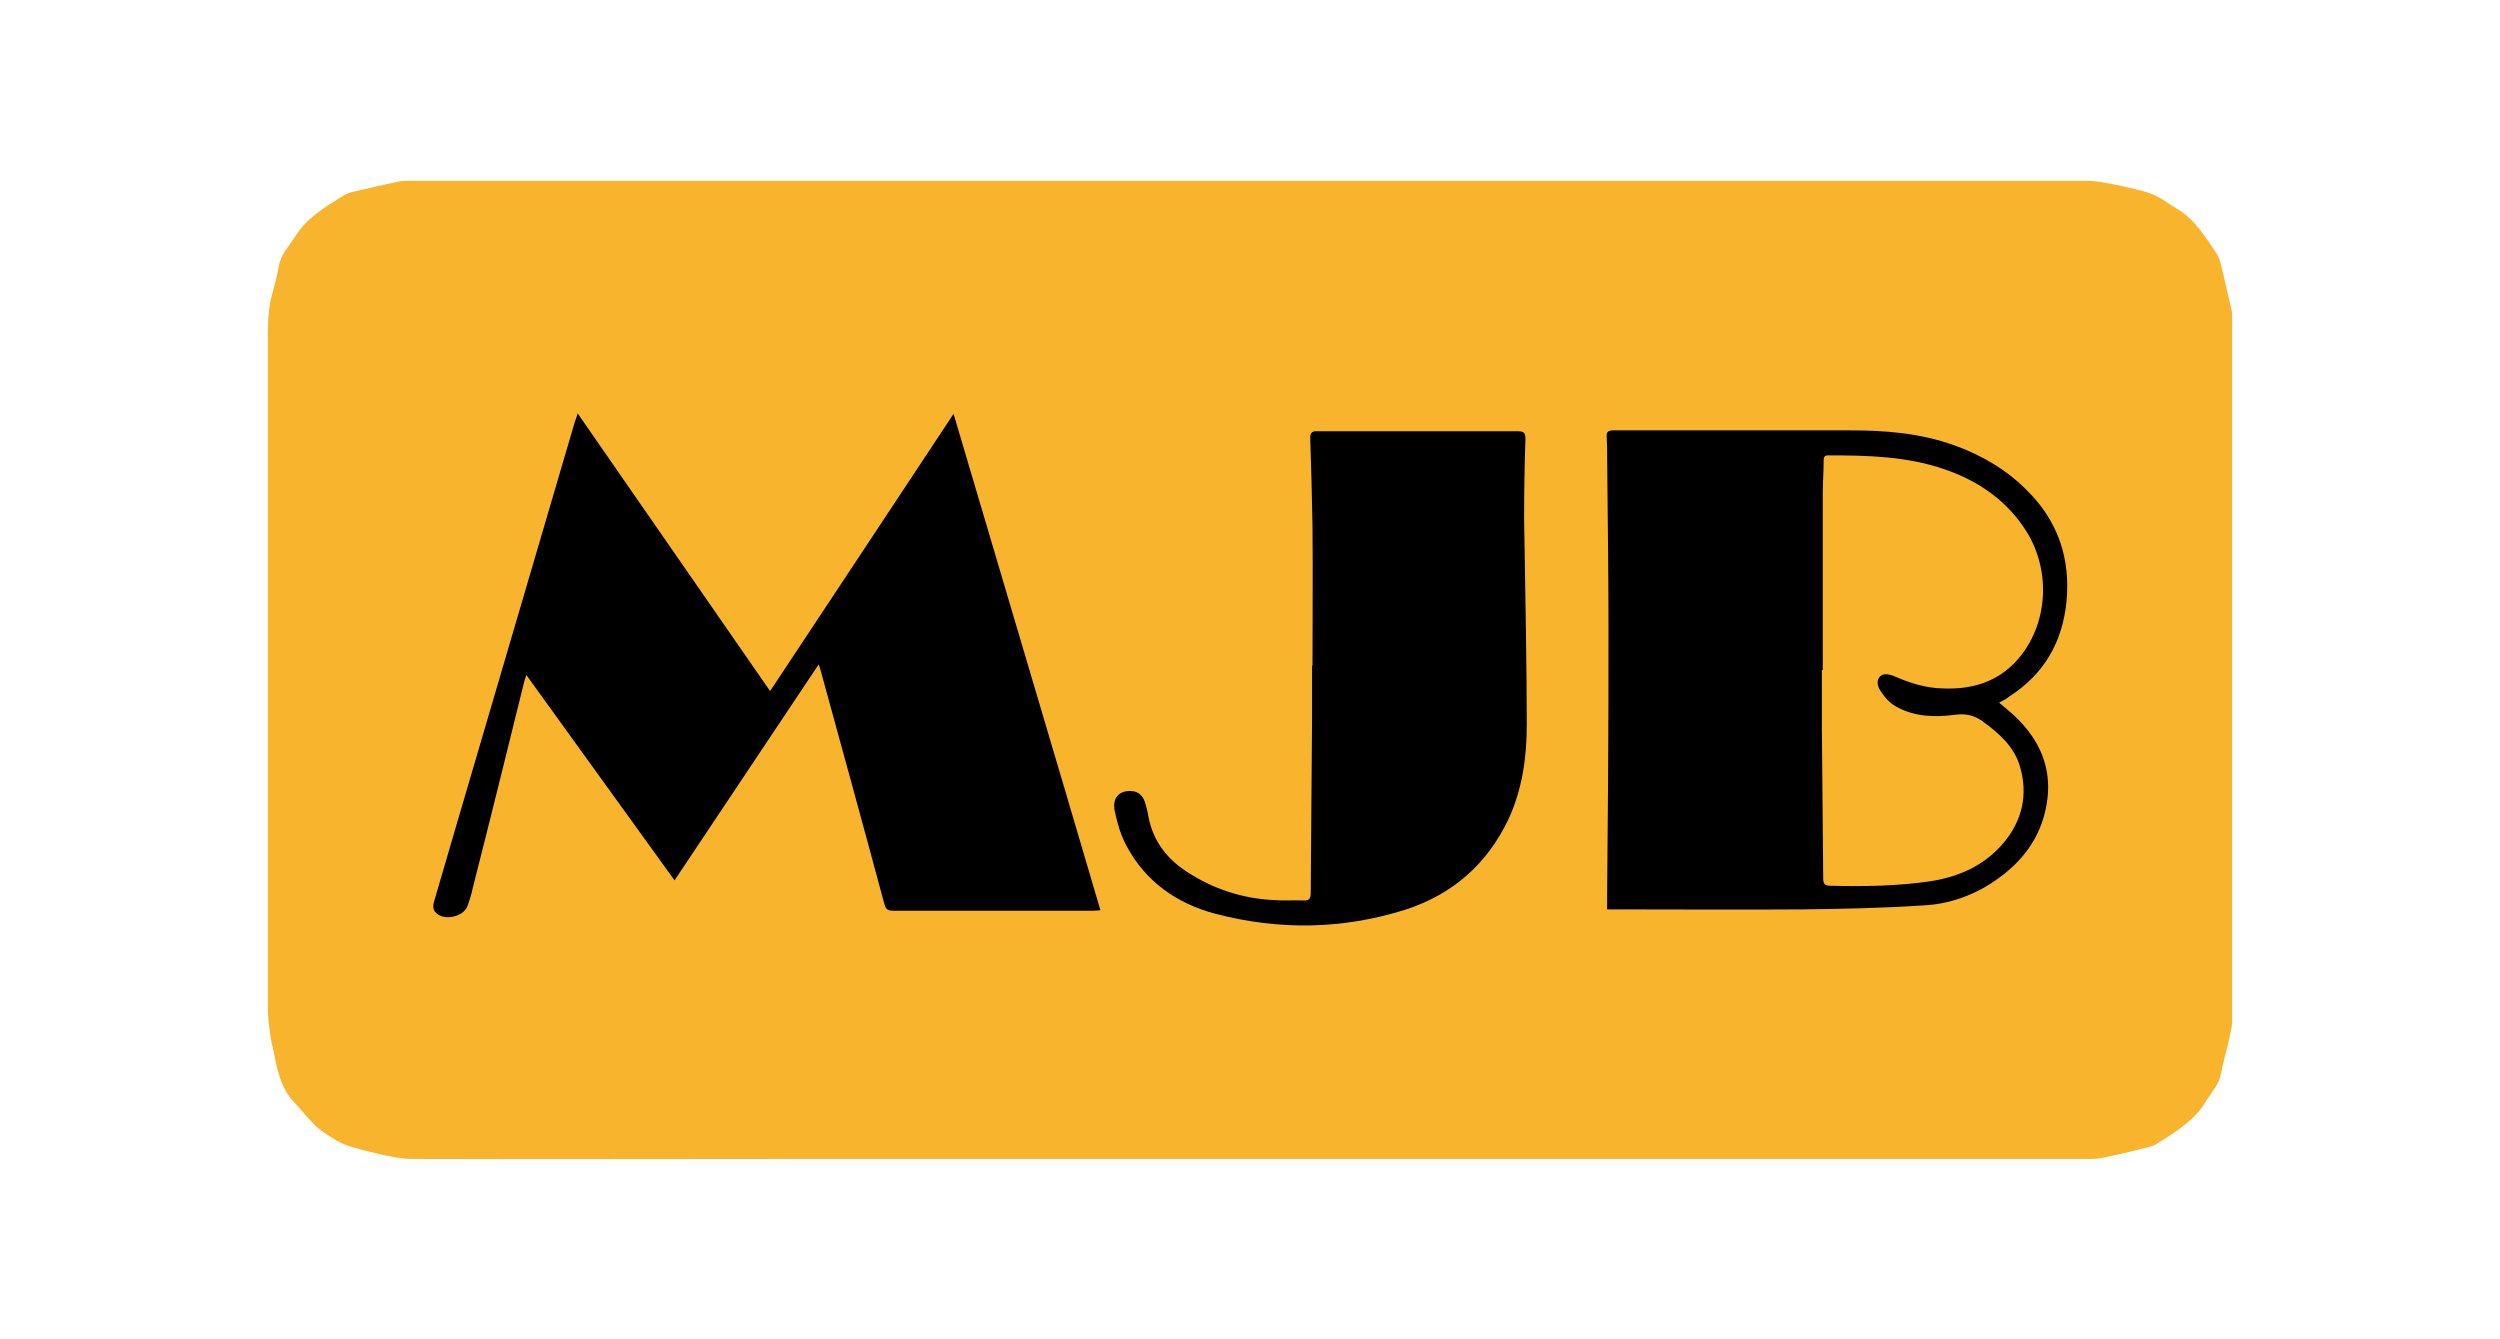 <?xml version="1.0" encoding="utf-8"?>
<!-- Generator: Adobe Illustrator 23.0.0, SVG Export Plug-In . SVG Version: 6.00 Build 0)  -->
<svg version="1.1" id="Layer_1" xmlns="http://www.w3.org/2000/svg" xmlns:xlink="http://www.w3.org/1999/xlink" x="0px" y="0px"
	 viewBox="0 0 56 30" style="enable-background:new 0 0 56 30;" xml:space="preserve">
<style type="text/css">
	.st0{fill:#F8B42D;}
</style>
<g>
	<g>
		<path class="st0" d="M28,4.05c-6.27,0-12.55,0-18.82,0c-0.09,0-0.18,0-0.26,0.02C8.62,4.13,8.32,4.2,8.02,4.27
			C7.9,4.3,7.78,4.32,7.68,4.39c-0.4,0.25-0.81,0.49-1.07,0.91C6.47,5.52,6.28,5.71,6.24,5.99C6.2,6.21,6.14,6.43,6.08,6.65
			C6.01,6.94,6,7.22,6,7.51c0,5.03,0,10.06,0,15.08c0,0.21,0.03,0.42,0.06,0.63c0.01,0.11,0.05,0.22,0.07,0.34
			c0.08,0.39,0.15,0.79,0.44,1.11c0.16,0.17,0.31,0.36,0.48,0.53c0.12,0.12,0.27,0.21,0.41,0.3c0.11,0.07,0.23,0.13,0.35,0.17
			c0.25,0.08,0.51,0.14,0.77,0.2c0.21,0.04,0.42,0.09,0.64,0.09c2.94,0.01,5.88,0,8.82,0c9.57,0,19.14,0,28.71,0
			c0.11,0,0.21,0,0.32-0.02c0.3-0.06,0.61-0.13,0.91-0.21c0.12-0.03,0.25-0.05,0.35-0.12c0.41-0.26,0.83-0.51,1.09-0.95
			c0.12-0.2,0.29-0.37,0.33-0.61c0.04-0.24,0.12-0.48,0.17-0.72c0.03-0.15,0.08-0.31,0.08-0.46c0-5.25,0-10.5,0-15.75
			c0-0.05,0-0.11-0.01-0.16c-0.07-0.32-0.15-0.63-0.22-0.95c-0.03-0.11-0.05-0.23-0.11-0.32c-0.26-0.38-0.5-0.79-0.92-1.03
			c-0.18-0.1-0.34-0.24-0.53-0.31c-0.26-0.1-0.54-0.15-0.81-0.21c-0.21-0.04-0.43-0.09-0.65-0.09C40.51,4.05,34.25,4.05,28,4.05z"/>
		<path d="M21.36,9.27c1.1,3.73,2.2,7.41,3.29,11.12c-0.06,0-0.11,0.01-0.16,0.01c-1.5,0-3,0-4.49,0c-0.12,0-0.16-0.04-0.19-0.15
			c-0.47-1.75-0.95-3.49-1.43-5.24c-0.01-0.04-0.02-0.07-0.04-0.13c-1.08,1.62-2.15,3.22-3.23,4.84c-1.11-1.54-2.21-3.06-3.32-4.6
			c-0.02,0.07-0.04,0.11-0.05,0.16c-0.38,1.54-0.76,3.08-1.15,4.61c-0.03,0.14-0.07,0.28-0.12,0.41c-0.09,0.23-0.5,0.33-0.69,0.16
			c-0.1-0.08-0.08-0.19-0.05-0.29c0.17-0.57,0.33-1.14,0.5-1.71c0.88-3,1.76-5.99,2.64-8.99c0.02-0.06,0.04-0.11,0.07-0.21
			c1.45,2.09,2.87,4.14,4.31,6.22C18.62,13.41,19.98,11.36,21.36,9.27z"/>
		<path d="M44.78,15.74c0.12,0.1,0.23,0.19,0.33,0.28c0.59,0.55,0.88,1.22,0.73,2.02c-0.13,0.74-0.56,1.29-1.17,1.7
			c-0.47,0.32-1.01,0.51-1.57,0.54c-0.91,0.06-1.81,0.08-2.72,0.09c-1.4,0.01-2.8,0-4.21,0c-0.05,0-0.1,0-0.17,0
			c0-0.11,0-0.21,0-0.31c0.01-0.82,0.01-1.65,0.02-2.47c0.01-1.2,0.01-2.4,0.01-3.6c0-1.26-0.02-2.52-0.03-3.77
			c0-0.14,0-0.29-0.01-0.43c-0.01-0.11,0.03-0.15,0.15-0.15c0.8,0,1.6,0,2.4,0c0.96,0,1.92,0,2.89,0c0.8,0,1.59,0.06,2.36,0.34
			c0.61,0.22,1.17,0.55,1.63,1.02c0.68,0.68,0.96,1.51,0.87,2.47c-0.09,0.91-0.5,1.63-1.28,2.13
			C44.94,15.66,44.87,15.69,44.78,15.74z M40.83,15.01c-0.01,0-0.01,0-0.02,0c0,0.43,0,0.85,0,1.28c0.01,1.13,0.02,2.26,0.03,3.39
			c0,0.11,0.03,0.16,0.15,0.16c0.75,0.02,1.5,0.01,2.25-0.1c0.64-0.1,1.21-0.35,1.64-0.86c0.42-0.5,0.55-1.08,0.37-1.7
			c-0.13-0.46-0.48-0.76-0.85-1.03c-0.19-0.13-0.37-0.17-0.6-0.14c-0.46,0.06-0.92,0.05-1.34-0.19c-0.14-0.08-0.25-0.21-0.34-0.35
			c-0.07-0.1-0.1-0.26,0.02-0.34c0.07-0.05,0.21-0.02,0.3,0.02c0.34,0.15,0.69,0.26,1.06,0.27c0.65,0.03,1.23-0.13,1.68-0.63
			c0.69-0.77,0.78-1.98,0.21-2.89c-0.43-0.68-1.06-1.12-1.81-1.38c-0.85-0.3-1.74-0.32-2.63-0.32c-0.09,0-0.1,0.05-0.1,0.12
			c0,0.24-0.02,0.48-0.02,0.72C40.83,12.36,40.83,13.69,40.83,15.01z"/>
		<path d="M29.4,14.91c0-1.04,0.01-2.09,0-3.13c-0.01-0.65-0.03-1.3-0.05-1.95c-0.01-0.14,0.04-0.18,0.18-0.17c1.49,0,2.98,0,4.46,0
			c0.14,0,0.18,0.03,0.18,0.17c-0.02,0.59-0.03,1.19-0.03,1.78c0.01,0.82,0.03,1.65,0.04,2.47c0.01,0.72,0.02,1.44,0.02,2.15
			c0,0.73-0.1,1.45-0.41,2.12c-0.48,1.01-1.26,1.69-2.32,2.03c-1.4,0.44-2.82,0.46-4.24,0.09c-0.87-0.23-1.57-0.72-2-1.53
			c-0.13-0.24-0.2-0.5-0.26-0.77c-0.06-0.3,0.1-0.47,0.38-0.45c0.15,0.01,0.24,0.1,0.29,0.23c0.04,0.12,0.07,0.25,0.09,0.37
			c0.11,0.53,0.41,0.92,0.86,1.21c0.58,0.38,1.22,0.59,1.91,0.63c0.23,0.02,0.47,0,0.7,0.01c0.13,0.01,0.16-0.05,0.16-0.17
			c0.01-1.31,0.02-2.61,0.03-3.92c0-0.39,0-0.78,0-1.18C29.39,14.91,29.4,14.91,29.4,14.91z"/>
	</g>
</g>
</svg>
